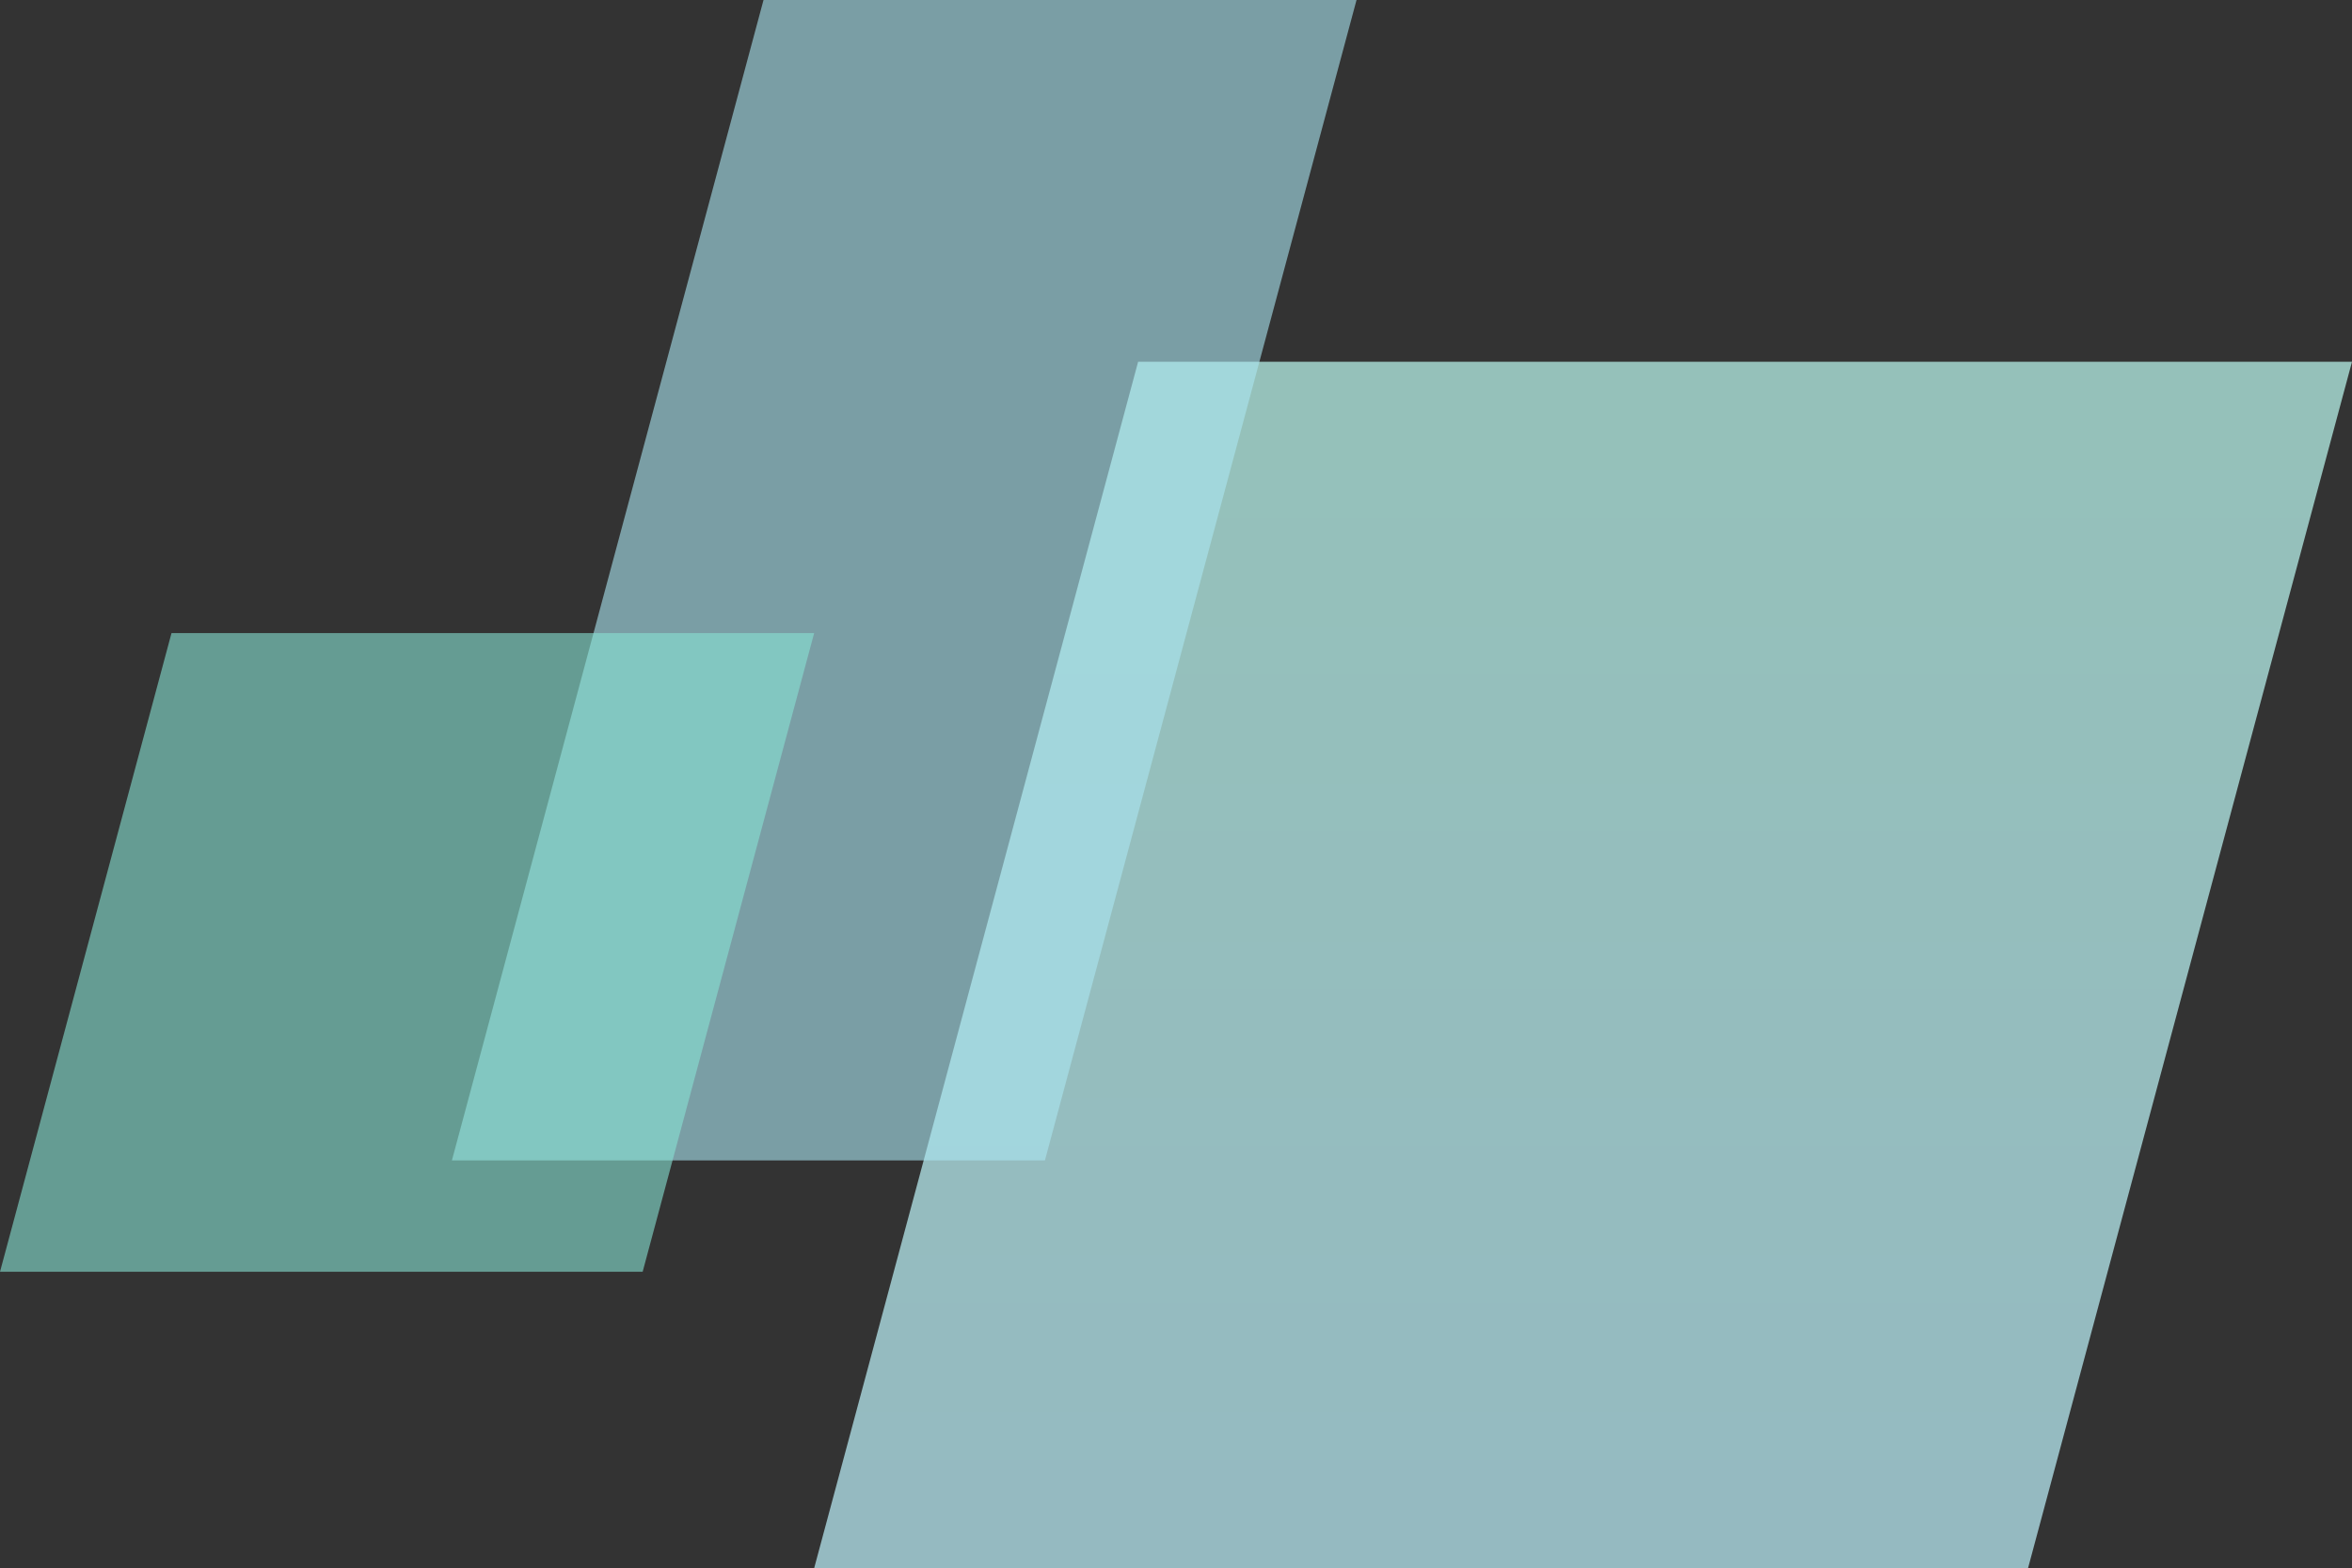 <svg xmlns="http://www.w3.org/2000/svg" width="208" height="138.712"><rect width="100%" height="100%" fill="#333333" stroke="none"/><defs><linearGradient id="a" x1=".5" x2=".5" y2="1" gradientUnits="objectBoundingBox"><stop offset="0" stop-color="#bffff4"/><stop offset="1" stop-color="#bff4ff"/></linearGradient></defs><path d="M98.65 0H206l-28.65 106.712H70z" transform="translate(2 32)" opacity=".7" fill="url(#a)"/><path d="M67.522 0h52.443L92.408 102.642H39.965z" fill="#aae6f2" opacity=".6"/><path d="M15.167 56H72l-15.167 56.494H0z" fill="#88e3d4" opacity=".6"/></svg>